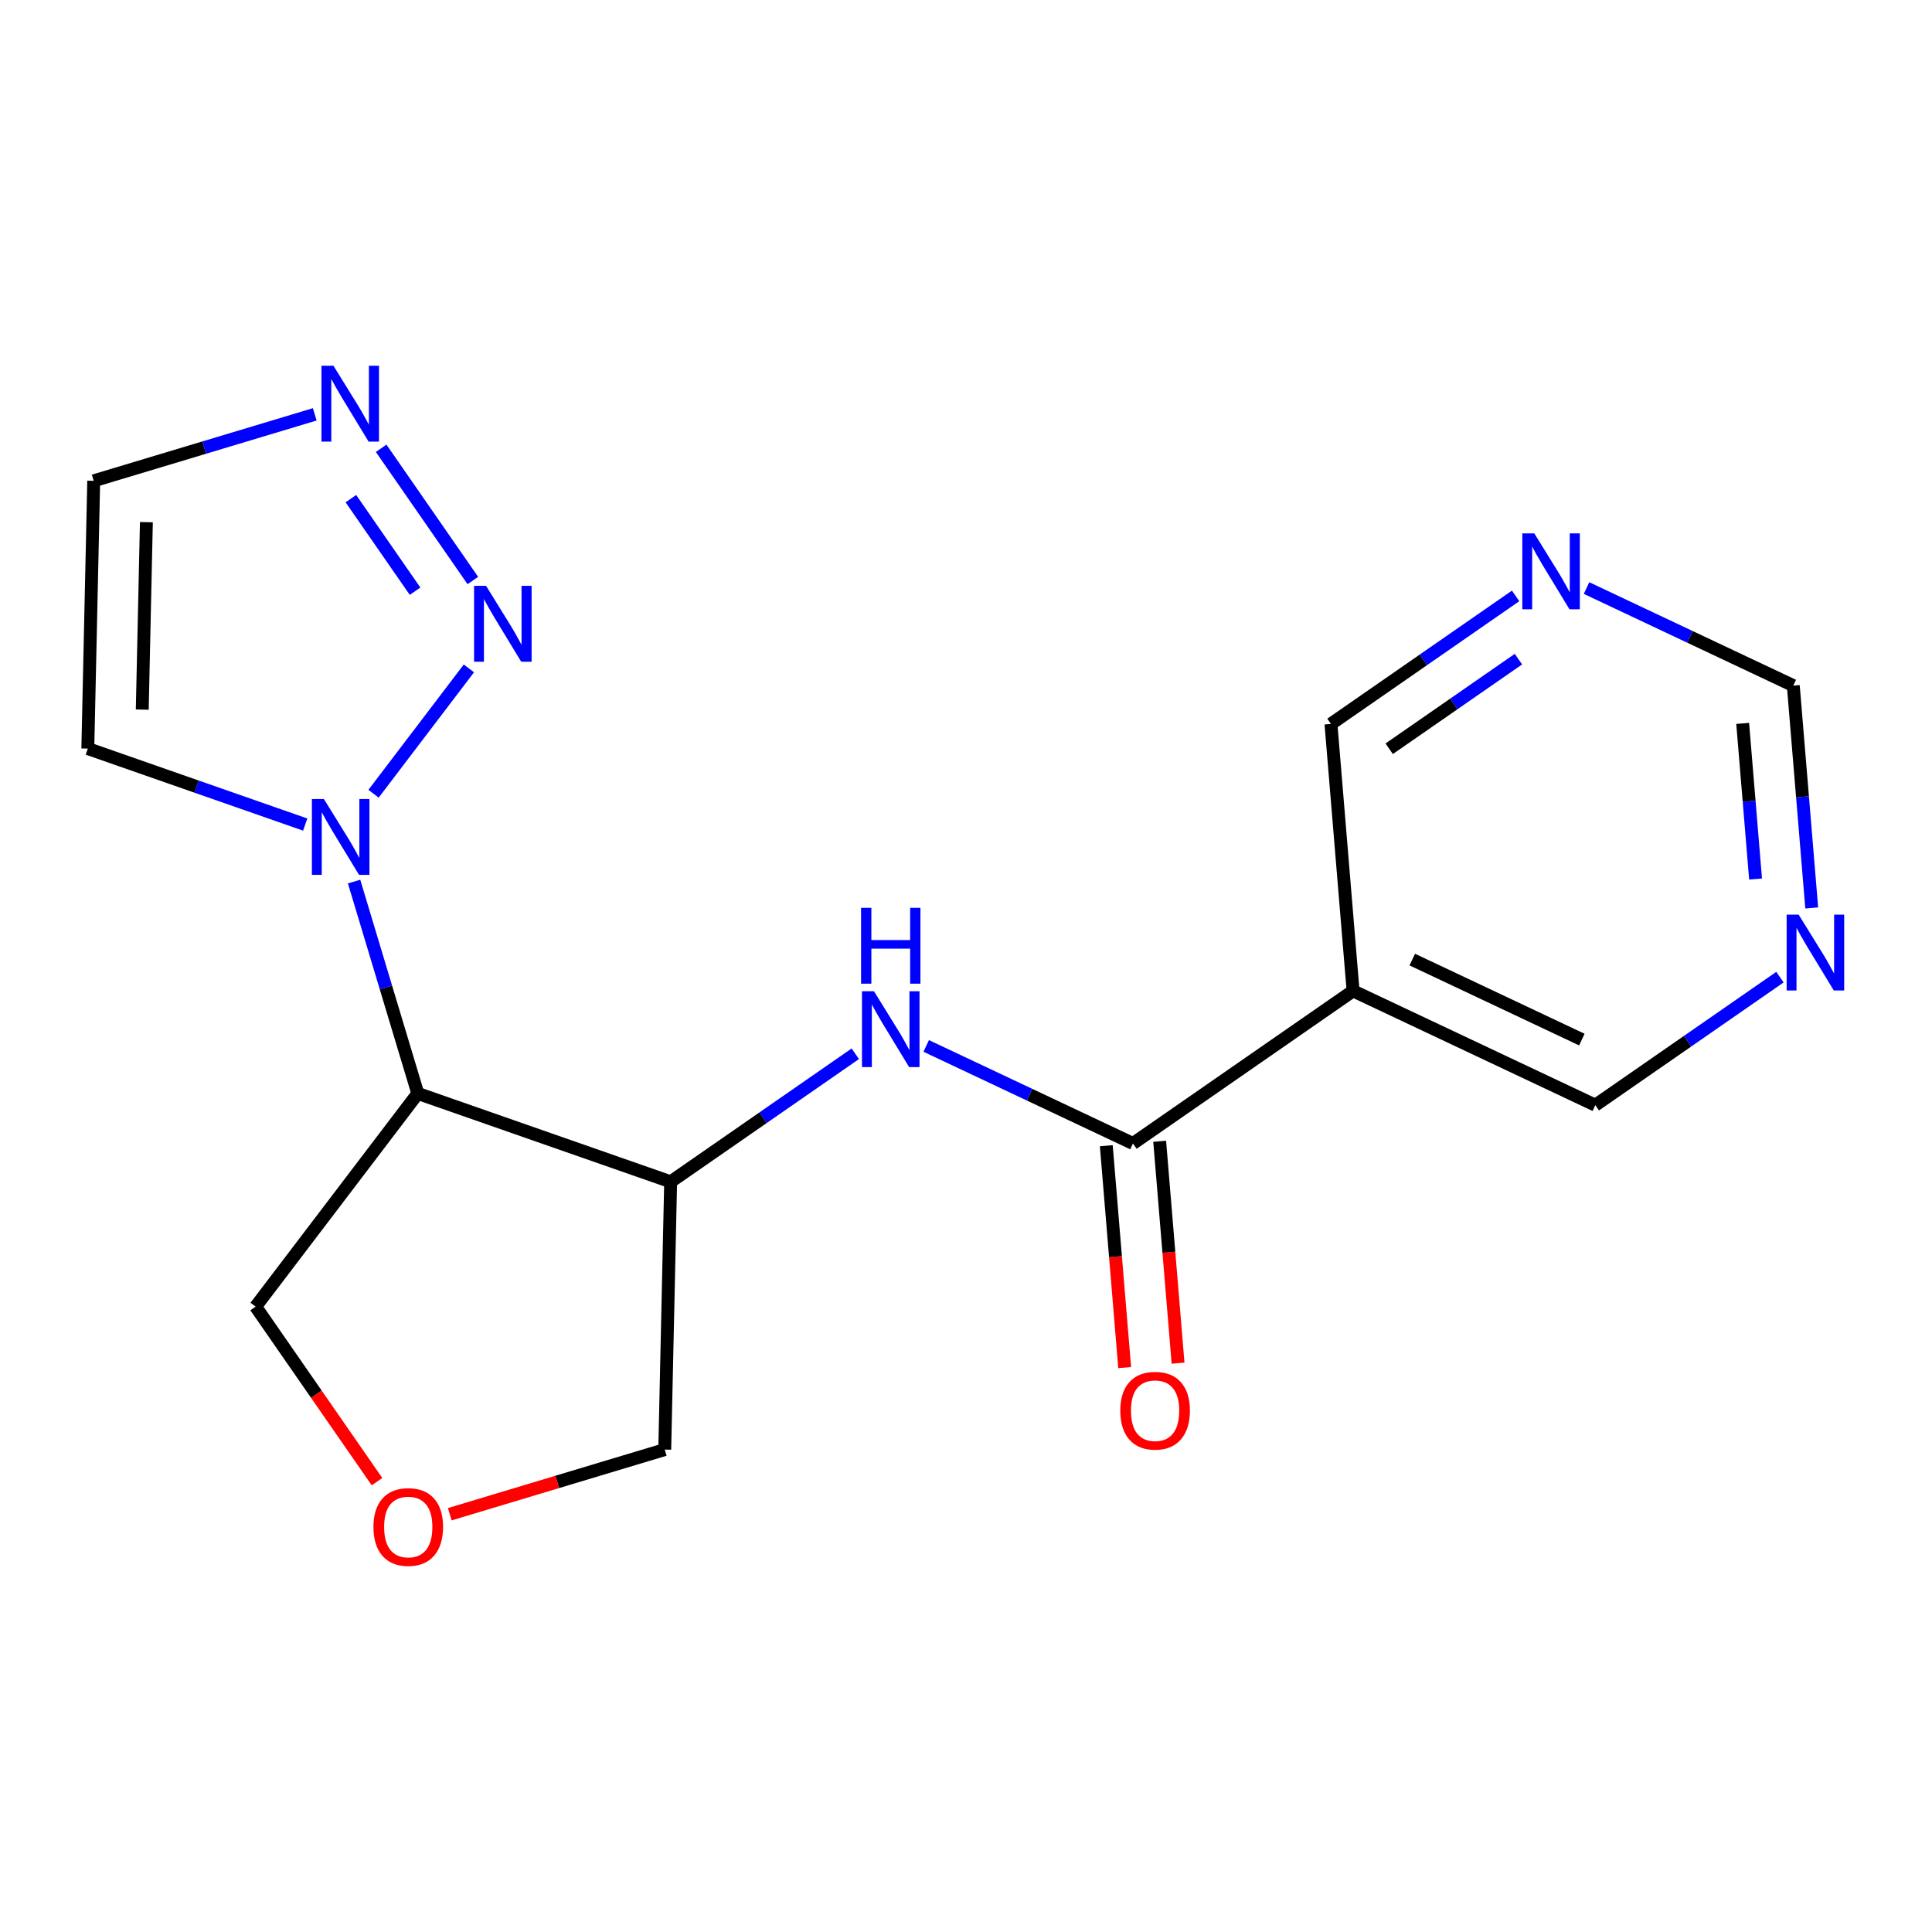 <?xml version='1.0' encoding='iso-8859-1'?>
<svg version='1.1' baseProfile='full'
              xmlns='http://www.w3.org/2000/svg'
                      xmlns:rdkit='http://www.rdkit.org/xml'
                      xmlns:xlink='http://www.w3.org/1999/xlink'
                  xml:space='preserve'
width='300px' height='300px' viewBox='0 0 300 300'>
<!-- END OF HEADER -->
<rect style='opacity:1.0;fill:#FFFFFF;stroke:none' width='300' height='300' x='0' y='0'> </rect>
<rect style='opacity:1.0;fill:#FFFFFF;stroke:none' width='300' height='300' x='0' y='0'> </rect>
<path class='bond-0 atom-0 atom-1' d='M 182.928,211.67 L 181.501,194.444' style='fill:none;fill-rule:evenodd;stroke:#FF0000;stroke-width:2.0px;stroke-linecap:butt;stroke-linejoin:miter;stroke-opacity:1' />
<path class='bond-0 atom-0 atom-1' d='M 181.501,194.444 L 180.073,177.217' style='fill:none;fill-rule:evenodd;stroke:#000000;stroke-width:2.0px;stroke-linecap:butt;stroke-linejoin:miter;stroke-opacity:1' />
<path class='bond-0 atom-0 atom-1' d='M 174.639,212.357 L 173.211,195.131' style='fill:none;fill-rule:evenodd;stroke:#FF0000;stroke-width:2.0px;stroke-linecap:butt;stroke-linejoin:miter;stroke-opacity:1' />
<path class='bond-0 atom-0 atom-1' d='M 173.211,195.131 L 171.784,177.904' style='fill:none;fill-rule:evenodd;stroke:#000000;stroke-width:2.0px;stroke-linecap:butt;stroke-linejoin:miter;stroke-opacity:1' />
<path class='bond-1 atom-1 atom-2' d='M 175.928,177.561 L 159.875,169.985' style='fill:none;fill-rule:evenodd;stroke:#000000;stroke-width:2.0px;stroke-linecap:butt;stroke-linejoin:miter;stroke-opacity:1' />
<path class='bond-1 atom-1 atom-2' d='M 159.875,169.985 L 143.822,162.41' style='fill:none;fill-rule:evenodd;stroke:#0000FF;stroke-width:2.0px;stroke-linecap:butt;stroke-linejoin:miter;stroke-opacity:1' />
<path class='bond-12 atom-1 atom-13' d='M 175.928,177.561 L 210.106,153.862' style='fill:none;fill-rule:evenodd;stroke:#000000;stroke-width:2.0px;stroke-linecap:butt;stroke-linejoin:miter;stroke-opacity:1' />
<path class='bond-2 atom-2 atom-3' d='M 132.809,163.63 L 118.473,173.57' style='fill:none;fill-rule:evenodd;stroke:#0000FF;stroke-width:2.0px;stroke-linecap:butt;stroke-linejoin:miter;stroke-opacity:1' />
<path class='bond-2 atom-2 atom-3' d='M 118.473,173.57 L 104.138,183.51' style='fill:none;fill-rule:evenodd;stroke:#000000;stroke-width:2.0px;stroke-linecap:butt;stroke-linejoin:miter;stroke-opacity:1' />
<path class='bond-3 atom-3 atom-4' d='M 104.138,183.51 L 103.221,225.09' style='fill:none;fill-rule:evenodd;stroke:#000000;stroke-width:2.0px;stroke-linecap:butt;stroke-linejoin:miter;stroke-opacity:1' />
<path class='bond-18 atom-7 atom-3' d='M 64.876,169.789 L 104.138,183.51' style='fill:none;fill-rule:evenodd;stroke:#000000;stroke-width:2.0px;stroke-linecap:butt;stroke-linejoin:miter;stroke-opacity:1' />
<path class='bond-4 atom-4 atom-5' d='M 103.221,225.09 L 86.53,230.11' style='fill:none;fill-rule:evenodd;stroke:#000000;stroke-width:2.0px;stroke-linecap:butt;stroke-linejoin:miter;stroke-opacity:1' />
<path class='bond-4 atom-4 atom-5' d='M 86.53,230.11 L 69.839,235.129' style='fill:none;fill-rule:evenodd;stroke:#FF0000;stroke-width:2.0px;stroke-linecap:butt;stroke-linejoin:miter;stroke-opacity:1' />
<path class='bond-5 atom-5 atom-6' d='M 58.542,230.072 L 49.118,216.481' style='fill:none;fill-rule:evenodd;stroke:#FF0000;stroke-width:2.0px;stroke-linecap:butt;stroke-linejoin:miter;stroke-opacity:1' />
<path class='bond-5 atom-5 atom-6' d='M 49.118,216.481 L 39.694,202.89' style='fill:none;fill-rule:evenodd;stroke:#000000;stroke-width:2.0px;stroke-linecap:butt;stroke-linejoin:miter;stroke-opacity:1' />
<path class='bond-6 atom-6 atom-7' d='M 39.694,202.89 L 64.876,169.789' style='fill:none;fill-rule:evenodd;stroke:#000000;stroke-width:2.0px;stroke-linecap:butt;stroke-linejoin:miter;stroke-opacity:1' />
<path class='bond-7 atom-7 atom-8' d='M 64.876,169.789 L 59.929,153.34' style='fill:none;fill-rule:evenodd;stroke:#000000;stroke-width:2.0px;stroke-linecap:butt;stroke-linejoin:miter;stroke-opacity:1' />
<path class='bond-7 atom-7 atom-8' d='M 59.929,153.34 L 54.982,136.89' style='fill:none;fill-rule:evenodd;stroke:#0000FF;stroke-width:2.0px;stroke-linecap:butt;stroke-linejoin:miter;stroke-opacity:1' />
<path class='bond-8 atom-8 atom-9' d='M 47.392,128.037 L 30.514,122.139' style='fill:none;fill-rule:evenodd;stroke:#0000FF;stroke-width:2.0px;stroke-linecap:butt;stroke-linejoin:miter;stroke-opacity:1' />
<path class='bond-8 atom-8 atom-9' d='M 30.514,122.139 L 13.636,116.24' style='fill:none;fill-rule:evenodd;stroke:#000000;stroke-width:2.0px;stroke-linecap:butt;stroke-linejoin:miter;stroke-opacity:1' />
<path class='bond-19 atom-12 atom-8' d='M 72.809,103.79 L 58.004,123.25' style='fill:none;fill-rule:evenodd;stroke:#0000FF;stroke-width:2.0px;stroke-linecap:butt;stroke-linejoin:miter;stroke-opacity:1' />
<path class='bond-9 atom-9 atom-10' d='M 13.636,116.24 L 14.553,74.66' style='fill:none;fill-rule:evenodd;stroke:#000000;stroke-width:2.0px;stroke-linecap:butt;stroke-linejoin:miter;stroke-opacity:1' />
<path class='bond-9 atom-9 atom-10' d='M 22.09,110.187 L 22.731,81.08' style='fill:none;fill-rule:evenodd;stroke:#000000;stroke-width:2.0px;stroke-linecap:butt;stroke-linejoin:miter;stroke-opacity:1' />
<path class='bond-10 atom-10 atom-11' d='M 14.553,74.66 L 31.714,69.499' style='fill:none;fill-rule:evenodd;stroke:#000000;stroke-width:2.0px;stroke-linecap:butt;stroke-linejoin:miter;stroke-opacity:1' />
<path class='bond-10 atom-10 atom-11' d='M 31.714,69.499 L 48.875,64.339' style='fill:none;fill-rule:evenodd;stroke:#0000FF;stroke-width:2.0px;stroke-linecap:butt;stroke-linejoin:miter;stroke-opacity:1' />
<path class='bond-11 atom-11 atom-12' d='M 59.186,69.612 L 73.422,90.142' style='fill:none;fill-rule:evenodd;stroke:#0000FF;stroke-width:2.0px;stroke-linecap:butt;stroke-linejoin:miter;stroke-opacity:1' />
<path class='bond-11 atom-11 atom-12' d='M 54.486,77.431 L 64.451,91.802' style='fill:none;fill-rule:evenodd;stroke:#0000FF;stroke-width:2.0px;stroke-linecap:butt;stroke-linejoin:miter;stroke-opacity:1' />
<path class='bond-13 atom-13 atom-14' d='M 210.106,153.862 L 247.719,171.611' style='fill:none;fill-rule:evenodd;stroke:#000000;stroke-width:2.0px;stroke-linecap:butt;stroke-linejoin:miter;stroke-opacity:1' />
<path class='bond-13 atom-13 atom-14' d='M 219.298,149.002 L 245.627,161.426' style='fill:none;fill-rule:evenodd;stroke:#000000;stroke-width:2.0px;stroke-linecap:butt;stroke-linejoin:miter;stroke-opacity:1' />
<path class='bond-20 atom-18 atom-13' d='M 206.671,112.414 L 210.106,153.862' style='fill:none;fill-rule:evenodd;stroke:#000000;stroke-width:2.0px;stroke-linecap:butt;stroke-linejoin:miter;stroke-opacity:1' />
<path class='bond-14 atom-14 atom-15' d='M 247.719,171.611 L 262.055,161.671' style='fill:none;fill-rule:evenodd;stroke:#000000;stroke-width:2.0px;stroke-linecap:butt;stroke-linejoin:miter;stroke-opacity:1' />
<path class='bond-14 atom-14 atom-15' d='M 262.055,161.671 L 276.39,151.731' style='fill:none;fill-rule:evenodd;stroke:#0000FF;stroke-width:2.0px;stroke-linecap:butt;stroke-linejoin:miter;stroke-opacity:1' />
<path class='bond-15 atom-15 atom-16' d='M 281.323,140.984 L 279.892,123.724' style='fill:none;fill-rule:evenodd;stroke:#0000FF;stroke-width:2.0px;stroke-linecap:butt;stroke-linejoin:miter;stroke-opacity:1' />
<path class='bond-15 atom-15 atom-16' d='M 279.892,123.724 L 278.462,106.464' style='fill:none;fill-rule:evenodd;stroke:#000000;stroke-width:2.0px;stroke-linecap:butt;stroke-linejoin:miter;stroke-opacity:1' />
<path class='bond-15 atom-15 atom-16' d='M 272.604,136.493 L 271.603,124.411' style='fill:none;fill-rule:evenodd;stroke:#0000FF;stroke-width:2.0px;stroke-linecap:butt;stroke-linejoin:miter;stroke-opacity:1' />
<path class='bond-15 atom-15 atom-16' d='M 271.603,124.411 L 270.601,112.329' style='fill:none;fill-rule:evenodd;stroke:#000000;stroke-width:2.0px;stroke-linecap:butt;stroke-linejoin:miter;stroke-opacity:1' />
<path class='bond-16 atom-16 atom-17' d='M 278.462,106.464 L 262.409,98.889' style='fill:none;fill-rule:evenodd;stroke:#000000;stroke-width:2.0px;stroke-linecap:butt;stroke-linejoin:miter;stroke-opacity:1' />
<path class='bond-16 atom-16 atom-17' d='M 262.409,98.889 L 246.356,91.313' style='fill:none;fill-rule:evenodd;stroke:#0000FF;stroke-width:2.0px;stroke-linecap:butt;stroke-linejoin:miter;stroke-opacity:1' />
<path class='bond-17 atom-17 atom-18' d='M 235.343,92.533 L 221.007,102.473' style='fill:none;fill-rule:evenodd;stroke:#0000FF;stroke-width:2.0px;stroke-linecap:butt;stroke-linejoin:miter;stroke-opacity:1' />
<path class='bond-17 atom-17 atom-18' d='M 221.007,102.473 L 206.671,112.414' style='fill:none;fill-rule:evenodd;stroke:#000000;stroke-width:2.0px;stroke-linecap:butt;stroke-linejoin:miter;stroke-opacity:1' />
<path class='bond-17 atom-17 atom-18' d='M 235.782,102.351 L 225.747,109.309' style='fill:none;fill-rule:evenodd;stroke:#0000FF;stroke-width:2.0px;stroke-linecap:butt;stroke-linejoin:miter;stroke-opacity:1' />
<path class='bond-17 atom-17 atom-18' d='M 225.747,109.309 L 215.712,116.267' style='fill:none;fill-rule:evenodd;stroke:#000000;stroke-width:2.0px;stroke-linecap:butt;stroke-linejoin:miter;stroke-opacity:1' />
<path  class='atom-0' d='M 173.956 219.042
Q 173.956 216.214, 175.354 214.634
Q 176.751 213.053, 179.363 213.053
Q 181.975 213.053, 183.373 214.634
Q 184.77 216.214, 184.77 219.042
Q 184.77 221.904, 183.356 223.534
Q 181.942 225.148, 179.363 225.148
Q 176.768 225.148, 175.354 223.534
Q 173.956 221.92, 173.956 219.042
M 179.363 223.817
Q 181.16 223.817, 182.125 222.619
Q 183.106 221.405, 183.106 219.042
Q 183.106 216.73, 182.125 215.565
Q 181.16 214.384, 179.363 214.384
Q 177.566 214.384, 176.585 215.549
Q 175.62 216.713, 175.62 219.042
Q 175.62 221.421, 176.585 222.619
Q 177.566 223.817, 179.363 223.817
' fill='#FF0000'/>
<path  class='atom-2' d='M 135.712 153.922
L 139.572 160.161
Q 139.954 160.776, 140.57 161.891
Q 141.185 163.005, 141.219 163.072
L 141.219 153.922
L 142.782 153.922
L 142.782 165.7
L 141.169 165.7
L 137.026 158.88
Q 136.544 158.081, 136.028 157.166
Q 135.529 156.251, 135.379 155.968
L 135.379 165.7
L 133.849 165.7
L 133.849 153.922
L 135.712 153.922
' fill='#0000FF'/>
<path  class='atom-2' d='M 133.707 140.966
L 135.304 140.966
L 135.304 145.973
L 141.327 145.973
L 141.327 140.966
L 142.924 140.966
L 142.924 152.744
L 141.327 152.744
L 141.327 147.304
L 135.304 147.304
L 135.304 152.744
L 133.707 152.744
L 133.707 140.966
' fill='#0000FF'/>
<path  class='atom-5' d='M 57.986 237.101
Q 57.986 234.273, 59.383 232.692
Q 60.781 231.112, 63.393 231.112
Q 66.005 231.112, 67.402 232.692
Q 68.8 234.273, 68.8 237.101
Q 68.8 239.962, 67.385 241.593
Q 65.971 243.207, 63.393 243.207
Q 60.798 243.207, 59.383 241.593
Q 57.986 239.979, 57.986 237.101
M 63.393 241.876
Q 65.189 241.876, 66.154 240.678
Q 67.136 239.463, 67.136 237.101
Q 67.136 234.789, 66.154 233.624
Q 65.189 232.443, 63.393 232.443
Q 61.596 232.443, 60.615 233.607
Q 59.65 234.772, 59.65 237.101
Q 59.65 239.48, 60.615 240.678
Q 61.596 241.876, 63.393 241.876
' fill='#FF0000'/>
<path  class='atom-8' d='M 50.295 124.072
L 54.154 130.31
Q 54.537 130.926, 55.153 132.041
Q 55.768 133.155, 55.801 133.222
L 55.801 124.072
L 57.365 124.072
L 57.365 135.85
L 55.752 135.85
L 51.609 129.029
Q 51.127 128.231, 50.611 127.316
Q 50.112 126.401, 49.962 126.118
L 49.962 135.85
L 48.432 135.85
L 48.432 124.072
L 50.295 124.072
' fill='#0000FF'/>
<path  class='atom-11' d='M 51.778 56.794
L 55.637 63.032
Q 56.02 63.648, 56.636 64.762
Q 57.251 65.877, 57.284 65.943
L 57.284 56.794
L 58.848 56.794
L 58.848 68.572
L 57.234 68.572
L 53.092 61.751
Q 52.609 60.953, 52.094 60.038
Q 51.595 59.123, 51.445 58.84
L 51.445 68.572
L 49.914 68.572
L 49.914 56.794
L 51.778 56.794
' fill='#0000FF'/>
<path  class='atom-12' d='M 75.477 90.971
L 79.336 97.21
Q 79.719 97.825, 80.334 98.94
Q 80.95 100.055, 80.983 100.121
L 80.983 90.971
L 82.547 90.971
L 82.547 102.75
L 80.933 102.75
L 76.791 95.929
Q 76.308 95.13, 75.793 94.215
Q 75.294 93.3, 75.144 93.018
L 75.144 102.75
L 73.613 102.75
L 73.613 90.971
L 75.477 90.971
' fill='#0000FF'/>
<path  class='atom-15' d='M 279.293 142.023
L 283.153 148.262
Q 283.535 148.878, 284.151 149.992
Q 284.767 151.107, 284.8 151.173
L 284.8 142.023
L 286.364 142.023
L 286.364 153.802
L 284.75 153.802
L 280.608 146.981
Q 280.125 146.182, 279.609 145.267
Q 279.11 144.352, 278.961 144.07
L 278.961 153.802
L 277.43 153.802
L 277.43 142.023
L 279.293 142.023
' fill='#0000FF'/>
<path  class='atom-17' d='M 238.246 82.826
L 242.105 89.064
Q 242.488 89.68, 243.103 90.794
Q 243.719 91.909, 243.752 91.975
L 243.752 82.826
L 245.316 82.826
L 245.316 94.604
L 243.702 94.604
L 239.56 87.783
Q 239.078 86.985, 238.562 86.07
Q 238.063 85.155, 237.913 84.872
L 237.913 94.604
L 236.382 94.604
L 236.382 82.826
L 238.246 82.826
' fill='#0000FF'/>
</svg>
